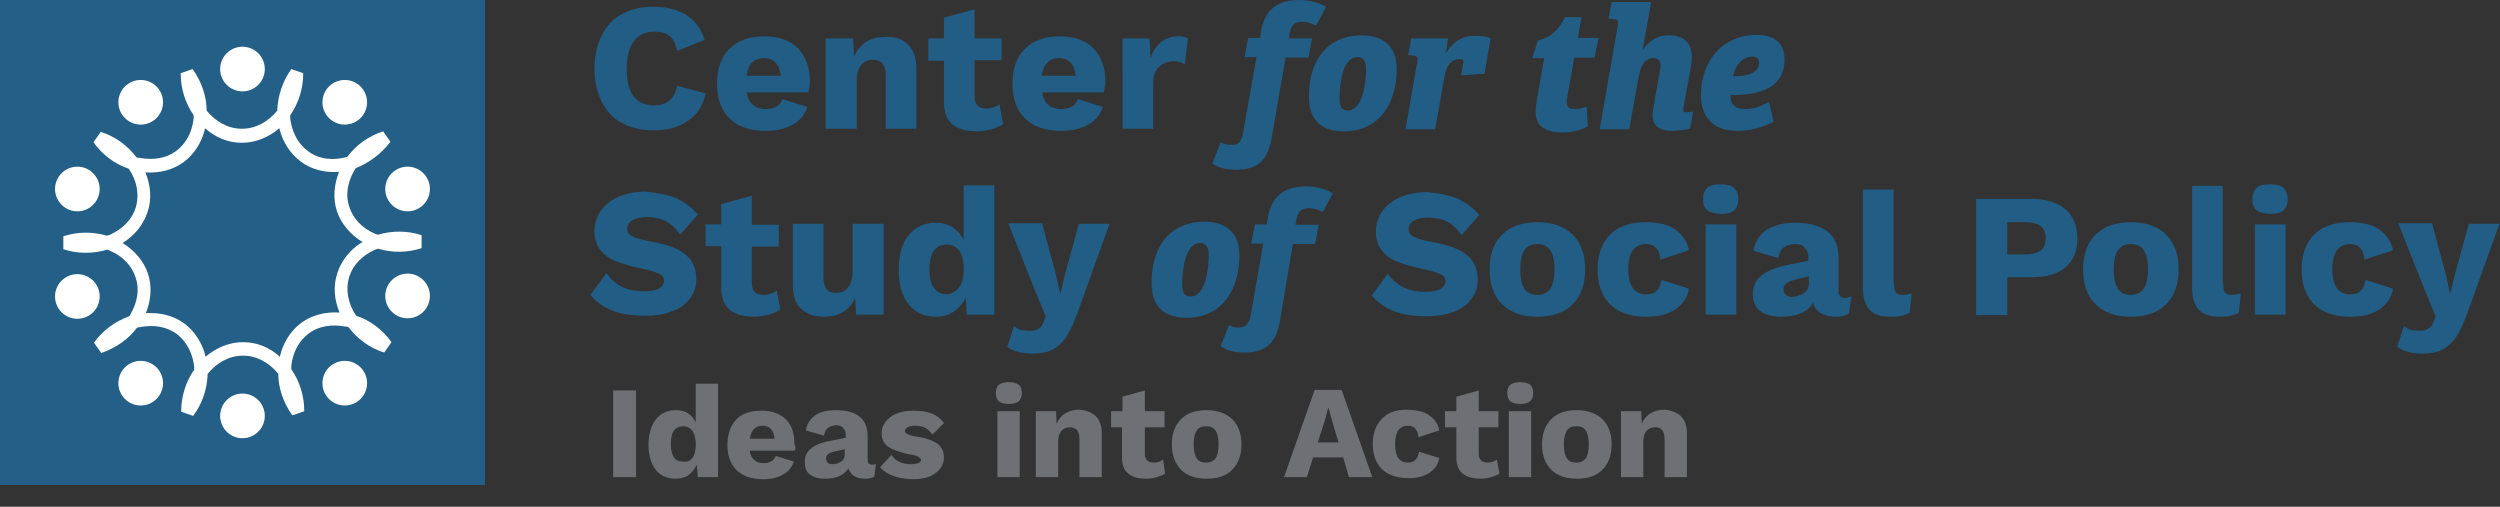 <?xml version="1.0" encoding="UTF-8"?> <svg xmlns="http://www.w3.org/2000/svg" xmlns:xlink="http://www.w3.org/1999/xlink" id="Layer_1" x="0px" y="0px" viewBox="0 0 481.5 97.6" style="enable-background:new 0 0 481.5 97.6;" xml:space="preserve"><rect x="0" y="0" width="481.5" height="97.6" fill="#333333" stroke="none"/> <style type="text/css"> .st0{fill:#225D86;} .st1{fill:#6F7073;} .st2{fill:#235F87;} .st3{fill:#FFFFFF;} </style> <path class="st0" d="M240.9,60.7l2.4-13.8H241l0.7-3.7h2.3l0.1-0.8c0.5-3.4,2.1-6.5,7.4-6.5c2.1,0,4,0.6,5.2,1.3l-1.9,3.6 c-1.1-0.5-2-0.7-2.7-0.7c-1.2,0-2.1,0.4-2.4,2.2l-0.2,1h4.5l-0.7,3.7H249l-2.4,14.3c-0.5,3.2-1.5,6.6-6.9,6.6 c-1.8,0-3.5-0.4-4.6-1.2l1.6-4.1c0.7,0.4,1.4,0.5,2,0.5C239.8,63,240.5,62.6,240.9,60.7z"></path> <path class="st0" d="M232,42.7c2.6,0,6.7,0.9,6.7,6.5c0,6.3-3.1,12-10.2,12c-4.3,0-6.7-2.2-6.7-6.6C221.7,48.1,224.9,42.7,232,42.7z M232.8,49.2c0-1.6-0.5-2.4-1.7-2.4c-3,0-3.4,5.8-3.4,7.9c0,1.5,0.3,2.4,1.6,2.4C232.3,57.1,232.8,51.4,232.8,49.2z"></path> <path class="st0" d="M132.3,23.4c-1.8,1.2-3.9,1.7-6.5,1.7c-2.3,0-4.3-0.5-6-1.4c-1.7-0.9-3-2.3-3.9-4.1c-0.9-1.8-1.4-3.9-1.4-6.4 c0-2.4,0.5-4.6,1.4-6.4c0.9-1.8,2.2-3.2,3.9-4.1c1.7-0.9,3.7-1.4,6-1.4c2.5,0,4.6,0.5,6.4,1.6c1.7,1.1,2.9,2.7,3.5,4.8l-5.3,2.1 c-0.3-1.4-0.8-2.4-1.5-2.9c-0.7-0.6-1.6-0.8-2.9-0.8c-1.7,0-3,0.6-3.9,1.8c-0.9,1.2-1.4,3-1.4,5.3s0.4,4.1,1.3,5.3 c0.9,1.2,2.2,1.8,3.9,1.8c1.3,0,2.3-0.3,3-0.9c0.7-0.6,1.3-1.6,1.5-2.9l5.5,1.5C135.3,20.6,134.1,22.3,132.3,23.4z"></path> <path class="st0" d="M155.7,17.8h-11.9c0.2,1.1,0.6,1.9,1.2,2.4c0.6,0.5,1.4,0.8,2.5,0.8c0.9,0,1.6-0.2,2.1-0.5 c0.5-0.3,0.9-0.8,1.1-1.4l4.8,1.5c-0.5,1.5-1.4,2.6-2.8,3.4c-1.4,0.8-3.1,1.2-5.2,1.2c-3.1,0-5.4-0.8-7-2.4 c-1.6-1.6-2.4-3.8-2.4-6.7c0-2.9,0.8-5.1,2.4-6.7c1.6-1.6,3.8-2.4,6.7-2.4c2.8,0,5,0.8,6.5,2.3c1.5,1.6,2.3,3.7,2.3,6.5 C155.9,16.6,155.8,17.3,155.7,17.8z M143.8,14.6h6.6c-0.3-2.3-1.4-3.4-3.2-3.4C145.2,11.2,144.1,12.3,143.8,14.6z"></path> <path class="st0" d="M174.9,8.6c1.1,1.1,1.6,2.6,1.6,4.6v11.6h-5.9v-10c0-1.2-0.2-2-0.6-2.5c-0.4-0.5-1-0.8-1.8-0.8 c-0.9,0-1.7,0.3-2.3,1c-0.6,0.7-0.9,1.7-0.9,3.1v9.2H159V7.4h5.3l0.2,3.4c0.6-1.2,1.4-2.2,2.4-2.8c1-0.6,2.2-0.9,3.6-0.9 C172.3,7,173.8,7.5,174.9,8.6z"></path> <path class="st0" d="M193.2,23.9c-0.6,0.4-1.3,0.7-2.2,1c-0.9,0.2-1.8,0.4-2.7,0.4c-2.1,0-3.7-0.4-4.8-1.3c-1.1-0.9-1.7-2.3-1.7-4.3 v-8h-3V7.4h3V3.4l5.9-1.6v5.6h5.2v4.2h-5.2v7c0,1.6,0.8,2.3,2.3,2.3c1,0,1.8-0.3,2.5-0.8L193.2,23.9z"></path> <path class="st0" d="M212.6,17.8h-11.9c0.2,1.1,0.6,1.9,1.2,2.4c0.6,0.5,1.4,0.8,2.5,0.8c0.9,0,1.6-0.2,2.1-0.5 c0.5-0.3,0.9-0.8,1.1-1.4l4.8,1.5c-0.5,1.5-1.4,2.6-2.8,3.4c-1.4,0.8-3.1,1.2-5.2,1.2c-3.1,0-5.4-0.8-7-2.4 c-1.6-1.6-2.4-3.8-2.4-6.7c0-2.9,0.8-5.1,2.4-6.7c1.6-1.6,3.8-2.4,6.7-2.4c2.8,0,5,0.8,6.5,2.3c1.5,1.6,2.3,3.7,2.3,6.5 C212.8,16.6,212.7,17.3,212.6,17.8z M200.6,14.6h6.6c-0.3-2.3-1.4-3.4-3.2-3.4C202.1,11.2,201,12.3,200.6,14.6z"></path> <path class="st0" d="M228.8,7.4l-0.6,5c-0.2-0.1-0.5-0.3-0.9-0.4c-0.4-0.1-0.8-0.2-1.3-0.2c-1.1,0-2.1,0.4-2.8,1.1 c-0.7,0.7-1.1,1.7-1.1,3.1v8.8h-5.9V7.4h5.2l0.2,3.8c0.4-1.3,1.1-2.3,2-3.1c0.9-0.7,2-1.1,3.3-1.1C227.7,7,228.3,7.1,228.8,7.4z"></path> <path class="st0" d="M130.1,38.1c1.5,0.7,3,1.7,4.3,3.2l-3.4,3.9c-0.8-1.2-1.7-2-2.7-2.6c-1-0.5-2.3-0.8-3.7-0.8 c-1.2,0-2.1,0.2-2.8,0.6c-0.7,0.4-1,1-1,1.7c0,0.6,0.3,1.1,1,1.4c0.7,0.4,1.9,0.7,3.5,1c3.2,0.6,5.5,1.4,6.8,2.6 c1.4,1.1,2,2.7,2,4.7c0,1.5-0.4,2.7-1.3,3.8c-0.8,1.1-2,1.9-3.5,2.4c-1.5,0.6-3.2,0.8-5,0.8c-2.6,0-4.7-0.3-6.4-1 c-1.6-0.6-3-1.6-4.2-3l3.1-4.2c0.9,1.3,1.9,2.1,3.1,2.7c1.1,0.5,2.5,0.8,4.1,0.8c1.3,0,2.2-0.2,2.9-0.5c0.6-0.4,1-0.9,1-1.6 c0-0.5-0.3-1-1-1.3c-0.7-0.3-1.8-0.7-3.4-1c-2-0.4-3.6-0.9-4.9-1.4c-1.3-0.5-2.3-1.3-3-2.2c-0.7-0.9-1.1-2.1-1.1-3.6 c0-1.4,0.4-2.7,1.2-3.9c0.8-1.1,1.9-2,3.4-2.7c1.5-0.6,3.3-1,5.3-1C126.7,37.2,128.6,37.5,130.1,38.1z"></path> <path class="st0" d="M150.3,59.6c-0.6,0.4-1.3,0.7-2.2,1c-0.9,0.2-1.8,0.4-2.7,0.4c-2.1,0-3.7-0.4-4.8-1.3c-1.1-0.9-1.7-2.3-1.7-4.3 v-8h-3v-4.2h3v-3.9l5.9-1.6v5.6h5.2v4.2h-5.2v7c0,1.6,0.8,2.3,2.3,2.3c1,0,1.8-0.3,2.5-0.8L150.3,59.6z"></path> <path class="st0" d="M170.2,43.1v17.5h-5.3l-0.2-3.2c-1.1,2.4-3.1,3.6-6,3.6c-1.9,0-3.3-0.5-4.4-1.5s-1.6-2.5-1.6-4.7V43.1h5.9v10.2 c0,1.1,0.2,1.9,0.6,2.4c0.4,0.5,1,0.7,1.8,0.7c1,0,1.8-0.3,2.3-1c0.6-0.7,0.9-1.7,0.9-3v-9.3H170.2z"></path> <path class="st0" d="M191.5,35.7v24.9h-5.3l-0.2-3.3c-0.5,1.1-1.3,2-2.3,2.7c-1,0.7-2.1,1-3.4,1c-2.3,0-4-0.8-5.3-2.4 c-1.3-1.6-1.9-3.8-1.9-6.6c0-2.9,0.6-5.1,1.9-6.7c1.3-1.6,3.1-2.4,5.3-2.4c1.2,0,2.3,0.3,3.2,0.9c0.9,0.6,1.6,1.4,2.1,2.4V35.7 H191.5z M184.6,55.5c0.6-0.7,0.9-1.7,1-3v-1.4c-0.1-1.3-0.4-2.3-1-3c-0.6-0.7-1.3-1-2.3-1c-1,0-1.9,0.4-2.4,1.2 c-0.6,0.8-0.9,2-0.9,3.6c0,1.6,0.3,2.8,0.9,3.6c0.6,0.8,1.4,1.2,2.4,1.2C183.3,56.6,184,56.2,184.6,55.5z"></path> <path class="st0" d="M207.4,60.6c-0.7,1.9-1.4,3.3-2.1,4.4c-0.8,1.1-1.7,1.9-2.7,2.4c-1,0.5-2.3,0.7-3.8,0.7c-2,0-3.6-0.4-4.8-1.3 l1.3-4c0.4,0.3,0.8,0.6,1.2,0.7c0.5,0.1,1,0.2,1.8,0.2s1.3-0.1,1.7-0.4c0.4-0.2,0.8-0.7,1-1.3l0.4-1.1l-2-4.8l-5.2-13.1h6.5l2.7,10 l0.8,3.7l0.9-3.8l2.7-9.8h5.9L207.4,60.6z"></path> <g> <path class="st1" d="M122.5,91.9h-4.4V75.2h4.4V91.9z"></path> <path class="st1" d="M138.3,73.8v18.1h-3.9l-0.2-2.4c-0.4,0.8-0.9,1.5-1.6,2c-0.7,0.5-1.6,0.7-2.5,0.7c-1.6,0-2.9-0.6-3.8-1.7 c-0.9-1.2-1.4-2.8-1.4-4.8c0-2.1,0.5-3.7,1.4-4.9c0.9-1.2,2.2-1.8,3.9-1.8c0.9,0,1.7,0.2,2.3,0.6c0.6,0.4,1.2,1,1.5,1.8v-7.5H138.3 z M133.3,88.3c0.4-0.5,0.6-1.2,0.7-2.2v-1c-0.1-0.9-0.3-1.7-0.7-2.2c-0.4-0.5-1-0.8-1.7-0.8c-0.8,0-1.4,0.3-1.8,0.8 c-0.4,0.6-0.6,1.4-0.6,2.6c0,1.2,0.2,2,0.6,2.6c0.4,0.6,1,0.8,1.8,0.8C132.3,89,132.9,88.8,133.3,88.3z"></path> <path class="st1" d="M153.1,86.8h-8.7c0.1,0.8,0.4,1.4,0.9,1.8c0.4,0.4,1,0.6,1.8,0.6c0.6,0,1.1-0.1,1.5-0.4c0.4-0.2,0.7-0.6,0.8-1 l3.5,1.1c-0.4,1.1-1,1.9-2.1,2.5c-1,0.6-2.3,0.9-3.8,0.9c-2.2,0-3.9-0.6-5.1-1.7c-1.2-1.2-1.8-2.8-1.8-4.9s0.6-3.7,1.7-4.9 s2.8-1.7,4.9-1.7c2,0,3.6,0.6,4.7,1.7c1.1,1.1,1.6,2.7,1.6,4.7C153.3,86,153.2,86.5,153.1,86.8z M144.4,84.5h4.8 c-0.2-1.7-1-2.5-2.3-2.5C145.5,82,144.7,82.8,144.4,84.5z"></path> <path class="st1" d="M168.7,89.4l-0.3,2.4c-0.5,0.3-1.1,0.4-1.7,0.4c-1.8,0-2.9-0.7-3.3-2c-0.8,1.3-2.3,2-4.5,2 c-1.3,0-2.2-0.3-2.9-0.8c-0.7-0.5-1-1.3-1-2.4c0-1.1,0.4-2,1.2-2.6c0.8-0.7,2-1.2,3.8-1.5l2.9-0.6v-0.5c0-0.6-0.2-1-0.5-1.4 c-0.3-0.3-0.8-0.5-1.3-0.5c-0.6,0-1.2,0.2-1.6,0.5c-0.4,0.3-0.7,0.8-0.8,1.5l-3.5-1c0.2-1.2,0.8-2.2,1.8-2.9c1-0.7,2.3-1,4-1 c2,0,3.5,0.4,4.5,1.2c1,0.8,1.6,2,1.6,3.7v4.6c0,0.7,0.3,1,0.9,1C168.3,89.5,168.5,89.4,168.7,89.4z M162,88.9 c0.5-0.3,0.7-0.8,0.7-1.3v-1.1l-2.1,0.5c-0.5,0.1-0.9,0.3-1.2,0.5c-0.2,0.2-0.3,0.5-0.3,0.8s0.1,0.6,0.3,0.8 c0.2,0.2,0.5,0.3,0.9,0.3C161,89.4,161.6,89.2,162,88.9z"></path> <path class="st1" d="M169.5,90l2.2-2.4c0.7,1.2,2,1.8,3.8,1.8c0.6,0,1.1-0.1,1.4-0.2c0.3-0.2,0.5-0.4,0.5-0.6 c0-0.2-0.2-0.4-0.5-0.6c-0.3-0.2-0.9-0.4-1.8-0.5c-1.9-0.4-3.2-0.9-4.1-1.5c-0.8-0.6-1.2-1.5-1.2-2.6c0-0.7,0.2-1.4,0.7-2.1 c0.5-0.6,1.1-1.2,2.1-1.6c0.9-0.4,2-0.6,3.4-0.6c1.5,0,2.6,0.2,3.6,0.6c0.9,0.4,1.7,1,2.2,1.8l-2.2,2.2c-0.4-0.6-0.9-1-1.4-1.3 c-0.6-0.3-1.2-0.4-2-0.4c-0.6,0-1.1,0.1-1.4,0.3c-0.3,0.2-0.5,0.4-0.5,0.7c0,0.3,0.2,0.5,0.5,0.6c0.3,0.2,1,0.4,1.8,0.5 c1.9,0.3,3.2,0.8,4,1.4c0.8,0.6,1.2,1.5,1.2,2.6c0,1.2-0.5,2.2-1.6,3c-1,0.8-2.5,1.2-4.5,1.2C172.8,92.2,170.7,91.4,169.5,90z"></path> <path class="st1" d="M192.4,77.3c-0.4-0.3-0.6-0.9-0.6-1.6c0-0.7,0.2-1.3,0.6-1.6c0.4-0.3,1-0.5,1.9-0.5c0.9,0,1.5,0.2,1.9,0.5 c0.4,0.3,0.6,0.9,0.6,1.6c0,0.7-0.2,1.2-0.6,1.6c-0.4,0.3-1,0.5-1.9,0.5C193.4,77.8,192.8,77.6,192.4,77.3z M196.4,91.9h-4.3V79.2 h4.3V91.9z"></path> <path class="st1" d="M211,80.1c0.8,0.8,1.2,1.9,1.2,3.3v8.5h-4.3v-7.3c0-0.9-0.2-1.5-0.5-1.8s-0.8-0.5-1.3-0.5 c-0.7,0-1.2,0.2-1.7,0.7c-0.4,0.5-0.6,1.2-0.6,2.2v6.7h-4.3V79.2h3.9l0.1,2.4c0.4-0.9,1-1.6,1.7-2c0.7-0.4,1.6-0.7,2.6-0.7 C209.2,79,210.2,79.4,211,80.1z"></path> <path class="st1" d="M224.4,91.2c-0.4,0.3-1,0.5-1.6,0.7c-0.7,0.2-1.3,0.3-2,0.3c-1.5,0-2.7-0.3-3.5-1c-0.8-0.6-1.2-1.7-1.2-3.1 v-5.8H214v-3.1h2.2v-2.8l4.3-1.2v4h3.8v3.1h-3.8v5.1c0,1.1,0.6,1.7,1.7,1.7c0.7,0,1.3-0.2,1.8-0.6L224.4,91.2z"></path> <path class="st1" d="M237.3,80.7c1.2,1.2,1.8,2.8,1.8,4.9c0,2.1-0.6,3.7-1.8,4.9c-1.2,1.2-2.8,1.7-4.9,1.7c-2.1,0-3.8-0.6-4.9-1.7 c-1.2-1.2-1.8-2.8-1.8-4.9c0-2.1,0.6-3.7,1.8-4.9c1.2-1.2,2.8-1.7,4.9-1.7C234.5,79,236.1,79.6,237.3,80.7z M230.5,82.9 c-0.4,0.6-0.6,1.5-0.6,2.7s0.2,2.1,0.6,2.7c0.4,0.6,1,0.8,1.8,0.8c0.8,0,1.4-0.3,1.8-0.8c0.4-0.6,0.6-1.5,0.6-2.7s-0.2-2.1-0.6-2.7 c-0.4-0.6-1-0.8-1.8-0.8C231.5,82.1,230.9,82.3,230.5,82.9z"></path> <path class="st1" d="M258.7,88.1h-5.8l-1.2,3.8h-4.4l5.9-16.8h5.2l5.9,16.8h-4.5L258.7,88.1z M257.8,85.2l-1.2-4l-0.7-2.6h-0.1 l-0.7,2.6l-1.3,4H257.8z"></path> <path class="st1" d="M275.4,80.1c1,0.7,1.6,1.7,1.8,2.8l-4,1.3c-0.2-1.5-0.8-2.2-2-2.2c-1.7,0-2.5,1.2-2.5,3.6 c0,2.3,0.8,3.5,2.5,3.5c1.2,0,1.9-0.7,2.1-2.1l3.9,1.2c-0.2,1.2-0.8,2.1-1.8,2.8c-1,0.7-2.4,1.1-4.1,1.1c-2.2,0-3.9-0.6-5.1-1.7 c-1.2-1.2-1.8-2.8-1.8-4.9c0-2.1,0.6-3.7,1.8-4.9c1.2-1.2,2.8-1.7,4.9-1.7C273,79,274.5,79.3,275.4,80.1z"></path> <path class="st1" d="M288.8,91.2c-0.4,0.3-1,0.5-1.6,0.7c-0.7,0.2-1.3,0.3-2,0.3c-1.5,0-2.7-0.3-3.5-1c-0.8-0.6-1.2-1.7-1.2-3.1 v-5.8h-2.2v-3.1h2.2v-2.8l4.3-1.2v4h3.8v3.1h-3.8v5.1c0,1.1,0.6,1.7,1.7,1.7c0.7,0,1.3-0.2,1.8-0.6L288.8,91.2z"></path> <path class="st1" d="M290.9,77.3c-0.4-0.3-0.6-0.9-0.6-1.6c0-0.7,0.2-1.3,0.6-1.6c0.4-0.3,1-0.5,1.9-0.5c0.9,0,1.5,0.2,1.9,0.5 c0.4,0.3,0.6,0.9,0.6,1.6c0,0.7-0.2,1.2-0.6,1.6c-0.4,0.3-1,0.5-1.9,0.5C291.9,77.8,291.3,77.6,290.9,77.3z M294.9,91.9h-4.3V79.2 h4.3V91.9z"></path> <path class="st1" d="M308.6,80.7c1.2,1.2,1.8,2.8,1.8,4.9c0,2.1-0.6,3.7-1.8,4.9c-1.2,1.2-2.8,1.7-4.9,1.7c-2.1,0-3.8-0.6-4.9-1.7 c-1.2-1.2-1.8-2.8-1.8-4.9c0-2.1,0.6-3.7,1.8-4.9c1.2-1.2,2.8-1.7,4.9-1.7C305.7,79,307.4,79.6,308.6,80.7z M301.8,82.9 c-0.4,0.6-0.6,1.5-0.6,2.7s0.2,2.1,0.6,2.7c0.4,0.6,1,0.8,1.8,0.8c0.8,0,1.4-0.3,1.8-0.8c0.4-0.6,0.6-1.5,0.6-2.7s-0.2-2.1-0.6-2.7 c-0.4-0.6-1-0.8-1.8-0.8C302.8,82.1,302.2,82.3,301.8,82.9z"></path> <path class="st1" d="M323.7,80.1c0.8,0.8,1.2,1.9,1.2,3.3v8.5h-4.3v-7.3c0-0.9-0.2-1.5-0.5-1.8c-0.3-0.4-0.8-0.5-1.3-0.5 c-0.7,0-1.2,0.2-1.7,0.7c-0.4,0.5-0.6,1.2-0.6,2.2v6.7h-4.3V79.2h3.9l0.1,2.4c0.4-0.9,1-1.6,1.7-2c0.7-0.4,1.6-0.7,2.6-0.7 C321.8,79,322.9,79.4,323.7,80.1z"></path> </g> <path class="st0" d="M280.6,38.2c1.5,0.7,3,1.7,4.3,3.2l-3.4,3.9c-0.8-1.2-1.7-2-2.7-2.6c-1-0.5-2.3-0.8-3.7-0.8 c-1.2,0-2.1,0.2-2.8,0.6c-0.7,0.4-1,1-1,1.7c0,0.6,0.3,1.1,1,1.4c0.7,0.4,1.9,0.7,3.5,1c3.2,0.6,5.5,1.4,6.8,2.6 c1.4,1.1,2,2.7,2,4.7c0,1.5-0.4,2.7-1.3,3.8c-0.8,1.1-2,1.9-3.5,2.4c-1.5,0.6-3.2,0.8-5,0.8c-2.6,0-4.7-0.3-6.4-1 c-1.6-0.6-3-1.6-4.2-3l3.1-4.2c0.9,1.3,1.9,2.1,3.1,2.7c1.1,0.5,2.5,0.8,4.1,0.8c1.3,0,2.2-0.2,2.9-0.5c0.6-0.4,1-0.9,1-1.6 c0-0.5-0.3-1-1-1.3c-0.7-0.3-1.8-0.7-3.4-1c-2-0.4-3.6-0.9-4.9-1.4c-1.3-0.5-2.3-1.3-3-2.2c-0.7-0.9-1.1-2.1-1.1-3.6 c0-1.4,0.4-2.7,1.2-3.9c0.8-1.1,1.9-2,3.4-2.7c1.5-0.6,3.3-1,5.3-1C277.2,37.2,279,37.6,280.6,38.2z"></path> <path class="st0" d="M302.9,45.2c1.6,1.6,2.4,3.8,2.4,6.7c0,2.9-0.8,5.1-2.4,6.7c-1.6,1.6-3.9,2.4-6.8,2.4s-5.2-0.8-6.8-2.4 c-1.6-1.6-2.4-3.8-2.4-6.7c0-2.9,0.8-5.1,2.4-6.7c1.6-1.6,3.9-2.4,6.8-2.4S301.3,43.6,302.9,45.2z M293.6,48.2 c-0.5,0.8-0.8,2-0.8,3.7c0,1.7,0.3,2.9,0.8,3.7c0.5,0.8,1.4,1.2,2.5,1.2s1.9-0.4,2.5-1.2c0.5-0.8,0.8-2,0.8-3.7 c0-1.7-0.3-2.9-0.8-3.7c-0.5-0.8-1.4-1.2-2.5-1.2S294.1,47.4,293.6,48.2z"></path> <path class="st0" d="M322.8,44.3c1.3,1,2.2,2.3,2.5,3.9l-5.5,1.8c-0.2-2-1.1-3-2.7-3c-2.3,0-3.5,1.6-3.5,4.9c0,3.2,1.2,4.8,3.5,4.8 c1.7,0,2.6-0.9,2.9-2.8l5.3,1.7c-0.3,1.6-1.1,2.9-2.5,3.9c-1.4,1-3.3,1.5-5.7,1.5c-3,0-5.4-0.8-7-2.4c-1.6-1.6-2.4-3.8-2.4-6.7 c0-2.9,0.8-5.1,2.4-6.7c1.6-1.6,3.9-2.4,6.8-2.4C319.5,42.8,321.5,43.3,322.8,44.3z"></path> <path class="st0" d="M328.8,40.5c-0.5-0.5-0.8-1.2-0.8-2.1c0-1,0.3-1.7,0.8-2.2c0.5-0.5,1.4-0.7,2.6-0.7c1.2,0,2.1,0.2,2.6,0.7 c0.5,0.5,0.8,1.2,0.8,2.2c0,1-0.3,1.7-0.8,2.1c-0.5,0.5-1.4,0.7-2.6,0.7C330.2,41.1,329.3,40.9,328.8,40.5z M334.4,60.6h-5.9V43.2 h5.9V60.6z"></path> <path class="st0" d="M356.6,57.1l-0.5,3.3c-0.7,0.4-1.5,0.6-2.4,0.6c-2.5,0-4-0.9-4.5-2.7c-1,1.8-3.1,2.7-6.2,2.7 c-1.7,0-3.1-0.4-4-1.1c-0.9-0.7-1.4-1.8-1.4-3.2c0-1.5,0.5-2.7,1.6-3.6c1.1-0.9,2.8-1.6,5.2-2.1l3.9-0.8v-0.6c0-0.8-0.2-1.4-0.7-1.9 c-0.4-0.5-1-0.7-1.8-0.7c-0.9,0-1.6,0.2-2.2,0.6c-0.6,0.4-0.9,1.1-1.1,2.1l-4.8-1.4c0.3-1.7,1.1-3,2.5-4c1.4-0.9,3.2-1.4,5.6-1.4 c2.7,0,4.8,0.6,6.2,1.7c1.4,1.1,2.1,2.8,2.1,5v6.4c0,0.9,0.4,1.4,1.3,1.4C355.9,57.3,356.3,57.2,356.6,57.1z M347.4,56.5 c0.7-0.5,1-1.1,1-1.8v-1.5l-2.8,0.7c-0.7,0.2-1.3,0.4-1.6,0.7c-0.3,0.3-0.5,0.6-0.5,1.1s0.2,0.9,0.5,1.1c0.3,0.3,0.7,0.4,1.3,0.4 C346,57.1,346.7,56.9,347.4,56.5z"></path> <path class="st0" d="M364.8,54.6c0,0.8,0.1,1.4,0.3,1.7c0.2,0.3,0.7,0.5,1.3,0.5c0.6,0,1.2-0.1,1.8-0.3l-0.4,3.7 c-0.4,0.3-1,0.5-1.6,0.6c-0.7,0.2-1.3,0.2-2,0.2c-1.9,0-3.2-0.4-4.1-1.3c-0.8-0.9-1.3-2.3-1.3-4.2v-19h5.9V54.6z"></path> <path class="st0" d="M397.8,40.3c1.5,1.3,2.3,3.2,2.3,5.7c0,2.4-0.8,4.2-2.3,5.5c-1.5,1.3-3.7,1.9-6.6,1.9h-4.6v7.3h-6V38.3h10.6 C394.1,38.3,396.3,39,397.8,40.3z M393.1,48.2c0.6-0.5,0.9-1.3,0.9-2.3c0-1-0.3-1.8-0.9-2.3c-0.6-0.5-1.6-0.8-2.9-0.8h-3.6V49h3.6 C391.5,49,392.5,48.7,393.1,48.2z"></path> <path class="st0" d="M417.2,45.2c1.6,1.6,2.4,3.8,2.4,6.7c0,2.9-0.8,5.1-2.4,6.7c-1.6,1.6-3.9,2.4-6.8,2.4c-2.9,0-5.2-0.8-6.8-2.4 c-1.6-1.6-2.4-3.8-2.4-6.7c0-2.9,0.8-5.1,2.4-6.7c1.6-1.6,3.9-2.4,6.8-2.4C413.3,42.8,415.6,43.6,417.2,45.2z M407.9,48.2 c-0.5,0.8-0.8,2-0.8,3.7c0,1.7,0.3,2.9,0.8,3.7c0.5,0.8,1.4,1.2,2.5,1.2c1.1,0,1.9-0.4,2.5-1.2c0.5-0.8,0.8-2,0.8-3.7 c0-1.7-0.3-2.9-0.8-3.7c-0.5-0.8-1.4-1.2-2.5-1.2C409.3,47,408.5,47.4,407.9,48.2z"></path> <path class="st0" d="M428.2,54.6c0,0.8,0.1,1.4,0.3,1.7c0.2,0.3,0.7,0.5,1.3,0.5c0.6,0,1.2-0.1,1.8-0.3l-0.4,3.7 c-0.4,0.3-1,0.5-1.6,0.6c-0.7,0.2-1.3,0.2-2,0.2c-1.9,0-3.2-0.4-4.1-1.3c-0.8-0.9-1.3-2.3-1.3-4.2V35.8h5.9V54.6z"></path> <path class="st0" d="M434.6,40.5c-0.5-0.5-0.8-1.2-0.8-2.1c0-1,0.3-1.7,0.8-2.2c0.5-0.5,1.4-0.7,2.6-0.7c1.2,0,2.1,0.2,2.6,0.7 c0.5,0.5,0.8,1.2,0.8,2.2c0,1-0.3,1.7-0.8,2.1c-0.5,0.5-1.4,0.7-2.6,0.7C436,41.1,435.1,40.9,434.6,40.5z M440.2,60.6h-5.9V43.2h5.9 V60.6z"></path> <path class="st0" d="M458.4,44.3c1.3,1,2.2,2.3,2.5,3.9l-5.5,1.8c-0.2-2-1.1-3-2.7-3c-2.3,0-3.5,1.6-3.5,4.9c0,3.2,1.2,4.8,3.5,4.8 c1.7,0,2.6-0.9,2.9-2.8l5.3,1.7c-0.3,1.6-1.1,2.9-2.5,3.9c-1.4,1-3.3,1.5-5.7,1.5c-3,0-5.4-0.8-7-2.4c-1.6-1.6-2.4-3.8-2.4-6.7 c0-2.9,0.8-5.1,2.4-6.7c1.6-1.6,3.9-2.4,6.8-2.4C455.1,42.8,457,43.3,458.4,44.3z"></path> <path class="st0" d="M475.1,60.6c-0.7,1.9-1.4,3.3-2.1,4.4c-0.8,1.1-1.7,1.9-2.7,2.4c-1,0.5-2.3,0.7-3.8,0.7c-2,0-3.6-0.4-4.8-1.3 l1.3-4c0.4,0.3,0.8,0.6,1.2,0.7c0.5,0.1,1,0.2,1.8,0.2c0.7,0,1.3-0.1,1.7-0.4c0.4-0.2,0.8-0.7,1-1.3l0.4-1.1l-2-4.8l-5.2-13.1h6.5 l2.7,10l0.8,3.7l0.9-3.8l2.7-9.8h5.9L475.1,60.6z"></path> <path class="st0" d="M239.4,25.7L242,11h-2.3l0.7-3.7h2.3l0.1-0.8c0.5-3.4,2.1-6.5,7.4-6.5c2.1,0,4,0.6,5.2,1.3l-1.9,3.6 c-1.1-0.5-2-0.7-2.7-0.7c-1.2,0-2.1,0.4-2.4,2.2l-0.2,1h4.5l-0.7,3.7h-4.4L245,26.1c-0.5,3.2-1.5,6.6-6.9,6.6 c-1.8,0-3.5-0.4-4.6-1.2l1.6-4.1c0.7,0.4,1.4,0.5,2,0.5C238.3,28,239,27.6,239.4,25.7z"></path> <path class="st0" d="M262.3,6.8c2.6,0,6.7,0.9,6.7,6.5c0,6.3-3.1,12-10.2,12c-4.3,0-6.7-2.2-6.7-6.6C252,12.3,255.2,6.8,262.3,6.8z M263.1,13.4c0-1.6-0.5-2.4-1.7-2.4c-3,0-3.4,5.8-3.4,7.9c0,1.5,0.3,2.4,1.6,2.4C262.6,21.2,263.1,15.6,263.1,13.4z"></path> <path class="st0" d="M278.2,14.8l-1.8,10.1h-5.7l2.3-13.2c0.1-0.7-0.1-0.9-0.7-1l-1.1-0.1l0.6-3.2h7.1l-0.4,2.7h0.1 c0.9-1.5,2.5-3.2,5.4-3.2c1,0,2.3,0.1,3.1,0.5l-1.2,6.8l-4.5,0.3l0.4-2.3c0.1-0.4,0.1-0.7-0.1-0.7c-0.2-0.1-0.4-0.1-0.7-0.1 C279.6,11.4,278.6,12.5,278.2,14.8z"></path> <path class="st0" d="M296.2,7.8c2.6-0.6,4.1-2.2,5.2-4.5h3.2l-0.7,4h4l-0.8,3.8h-3.9l-1.4,7.9c-0.2,1.5,0.2,2,1.4,2 c0.8,0,1.7-0.2,2.4-0.5l0.2,3.9c-1.1,0.5-2.8,1.1-4.8,1.1c-5.7,0-5.5-3.3-5-6.2l1.4-8.1h-2.3L296.2,7.8z"></path> <path class="st0" d="M315.5,15.3l-1.7,9.6h-5.7l3.5-20.1c0.1-0.8,0-1-0.6-1.1l-1.2-0.1l0.6-3.2h7.6l-1.6,9.1h0.1 c0.8-1.2,2.3-2.7,4.9-2.7c3.1,0,5,1.6,4.3,5.9l-1.5,8.1c-0.1,0.7,0.1,0.9,0.8,0.8l1.1-0.1l-0.6,3.3c-1,0.2-2.4,0.4-3.5,0.4 c-2.9,0-4.1-1.4-3.6-4.2l1.3-7.3c0.3-1.5,0.1-2.5-1.3-2.5C316.6,11.3,316,12.6,315.5,15.3z"></path> <path class="st0" d="M343.7,11.5c0,5.2-4.4,6.9-10.4,6.8c-0.1,1.5,0.6,2.7,2.8,2.7c1.9,0,3.4-0.7,4.6-1.4l0.9,3.8 c-0.3,0.2-3.1,1.8-7,1.8c-4.9,0-7-2.9-7-6.9c0-6.4,4-11.6,10.9-11.6C341.7,6.8,343.7,8.2,343.7,11.5z M337.5,10.9 c-1.8,0-3.3,1.6-3.7,3.8c3.3,0,5-0.9,5-2.6C338.8,11.3,338.3,10.9,337.5,10.9z"></path> <g> <rect y="0" class="st2" width="93.4" height="93.4"></rect> <g> <g> <circle class="st3" cx="46.7" cy="13.3" r="4.3"></circle> <circle class="st3" cx="27.1" cy="19.7" r="4.3"></circle> <circle class="st3" cx="14.9" cy="36.4" r="4.3"></circle> <circle class="st3" cx="14.9" cy="57.1" r="4.3"></circle> <circle class="st3" cx="27.1" cy="73.8" r="4.3"></circle> <circle class="st3" cx="46.7" cy="80.1" r="4.3"></circle> <circle class="st3" cx="66.4" cy="73.8" r="4.3"></circle> <circle class="st3" cx="78.5" cy="57" r="4.3"></circle> <circle class="st3" cx="78.5" cy="36.4" r="4.3"></circle> <circle class="st3" cx="66.4" cy="19.7" r="4.3"></circle> </g> <path class="st3" d="M37.2,80.1l-2.3-0.8c0-3,0.9-5.8,2.5-8.1c0-0.2,0-0.4,0-0.6c-0.3-2.6-1.5-4.9-3.4-6.3c-1.9-1.4-4.4-1.8-7-1.3 c-0.2,0-0.4,0.1-0.6,0.1c-1.7,2.3-4.1,3.9-6.9,4.9l-1.4-2c1.7-2.4,4.1-4.1,6.8-5.1c0.1-0.2,0.2-0.3,0.3-0.5c1.3-2.3,1.7-4.8,0.9-7 c-0.7-2.2-2.5-4.1-4.9-5.1c-0.2-0.1-0.4-0.2-0.6-0.2c-2.7,0.8-5.7,0.8-8.4-0.1l0-2.5c2.8-0.9,5.7-0.9,8.4-0.1 c0.2-0.1,0.4-0.1,0.6-0.2c2.4-1.1,4.2-2.9,4.9-5.1c0.8-2.5,0.3-5.3-1.3-7.6c-2.7-0.9-5.1-2.7-6.8-5.1l1.4-2 c2.9,0.9,5.2,2.7,6.9,4.9c0.2,0.1,0.4,0.1,0.6,0.1c2.6,0.5,5.1,0.1,7-1.3c1.9-1.4,3.1-3.6,3.4-6.3c0-0.2,0-0.4,0-0.6 c-1.6-2.3-2.5-5.1-2.5-8.1l2.3-0.8c1.7,2.4,2.7,5.2,2.7,8c1.7,2.1,4.1,3.5,6.8,3.5c2.7,0,5.1-1.4,6.8-3.5c0.1-2.8,1-5.6,2.7-8 l2.3,0.8c0,3-0.9,5.8-2.5,8.1c0,0.2,0,0.4,0,0.6c0.3,2.6,1.5,4.9,3.4,6.3c2.1,1.6,4.9,1.9,7.6,1.1c1.7-2.3,4.1-4,6.9-4.9l1.4,2 c-1.8,2.4-4.2,4.1-6.7,5.1c-0.1,0.2-0.2,0.3-0.3,0.5c-1.3,2.3-1.7,4.8-0.9,7c0.7,2.2,2.5,4.1,4.9,5.1c0.2,0.1,0.4,0.2,0.6,0.2 c2.7-0.8,5.7-0.8,8.4,0.1l0,2.5c-2.8,0.9-5.7,0.9-8.4,0.1c-0.2,0.1-0.4,0.1-0.6,0.2c-2.4,1.1-4.2,2.9-4.9,5.1 c-0.8,2.5-0.3,5.3,1.3,7.6c2.7,0.9,5.1,2.7,6.8,5.1l-1.4,2c-2.9-0.9-5.2-2.7-6.9-4.9c-0.2-0.1-0.4-0.1-0.6-0.1 c-2.6-0.5-5.1-0.1-7,1.3c-1.9,1.4-3.1,3.6-3.4,6.3c0,0.2,0,0.4,0,0.6c1.6,2.3,2.5,5.1,2.5,8.1L56.3,80c-1.7-2.4-2.7-5.2-2.7-8 c-1.7-2.1-4.1-3.5-6.8-3.5c-2.7,0-5.1,1.4-6.8,3.5C39.9,74.9,39,77.7,37.2,80.1z M29.1,60.3c2.4,0,4.6,0.7,6.4,2 c2,1.5,3.5,3.8,4.1,6.4c2-1.7,4.5-2.8,7.2-2.8c2.7,0,5.1,1,7.1,2.8c0.6-2.7,2.1-5,4.1-6.5c2-1.5,4.7-2.2,7.4-2 c-1-2.4-1.3-5.1-0.4-7.7c0.8-2.4,2.5-4.5,4.8-5.9c-2.3-1.4-4.1-3.5-4.9-5.9c-0.8-2.4-0.6-5.1,0.4-7.6c-2.6,0.2-5.3-0.4-7.4-2 c-2-1.5-3.5-3.8-4.1-6.4c-2,1.7-4.5,2.8-7.2,2.8c-2.7,0-5.1-1-7.1-2.8c-0.6,2.7-2.1,5-4.1,6.5c-2,1.5-4.7,2.2-7.4,2 c1,2.4,1.3,5.1,0.4,7.7c-0.8,2.4-2.5,4.5-4.8,5.9c2.3,1.4,4.1,3.5,4.9,5.9c0.8,2.4,0.6,5.1-0.4,7.6C28.4,60.3,28.7,60.3,29.1,60.3 z"></path> </g> </g> </svg> 